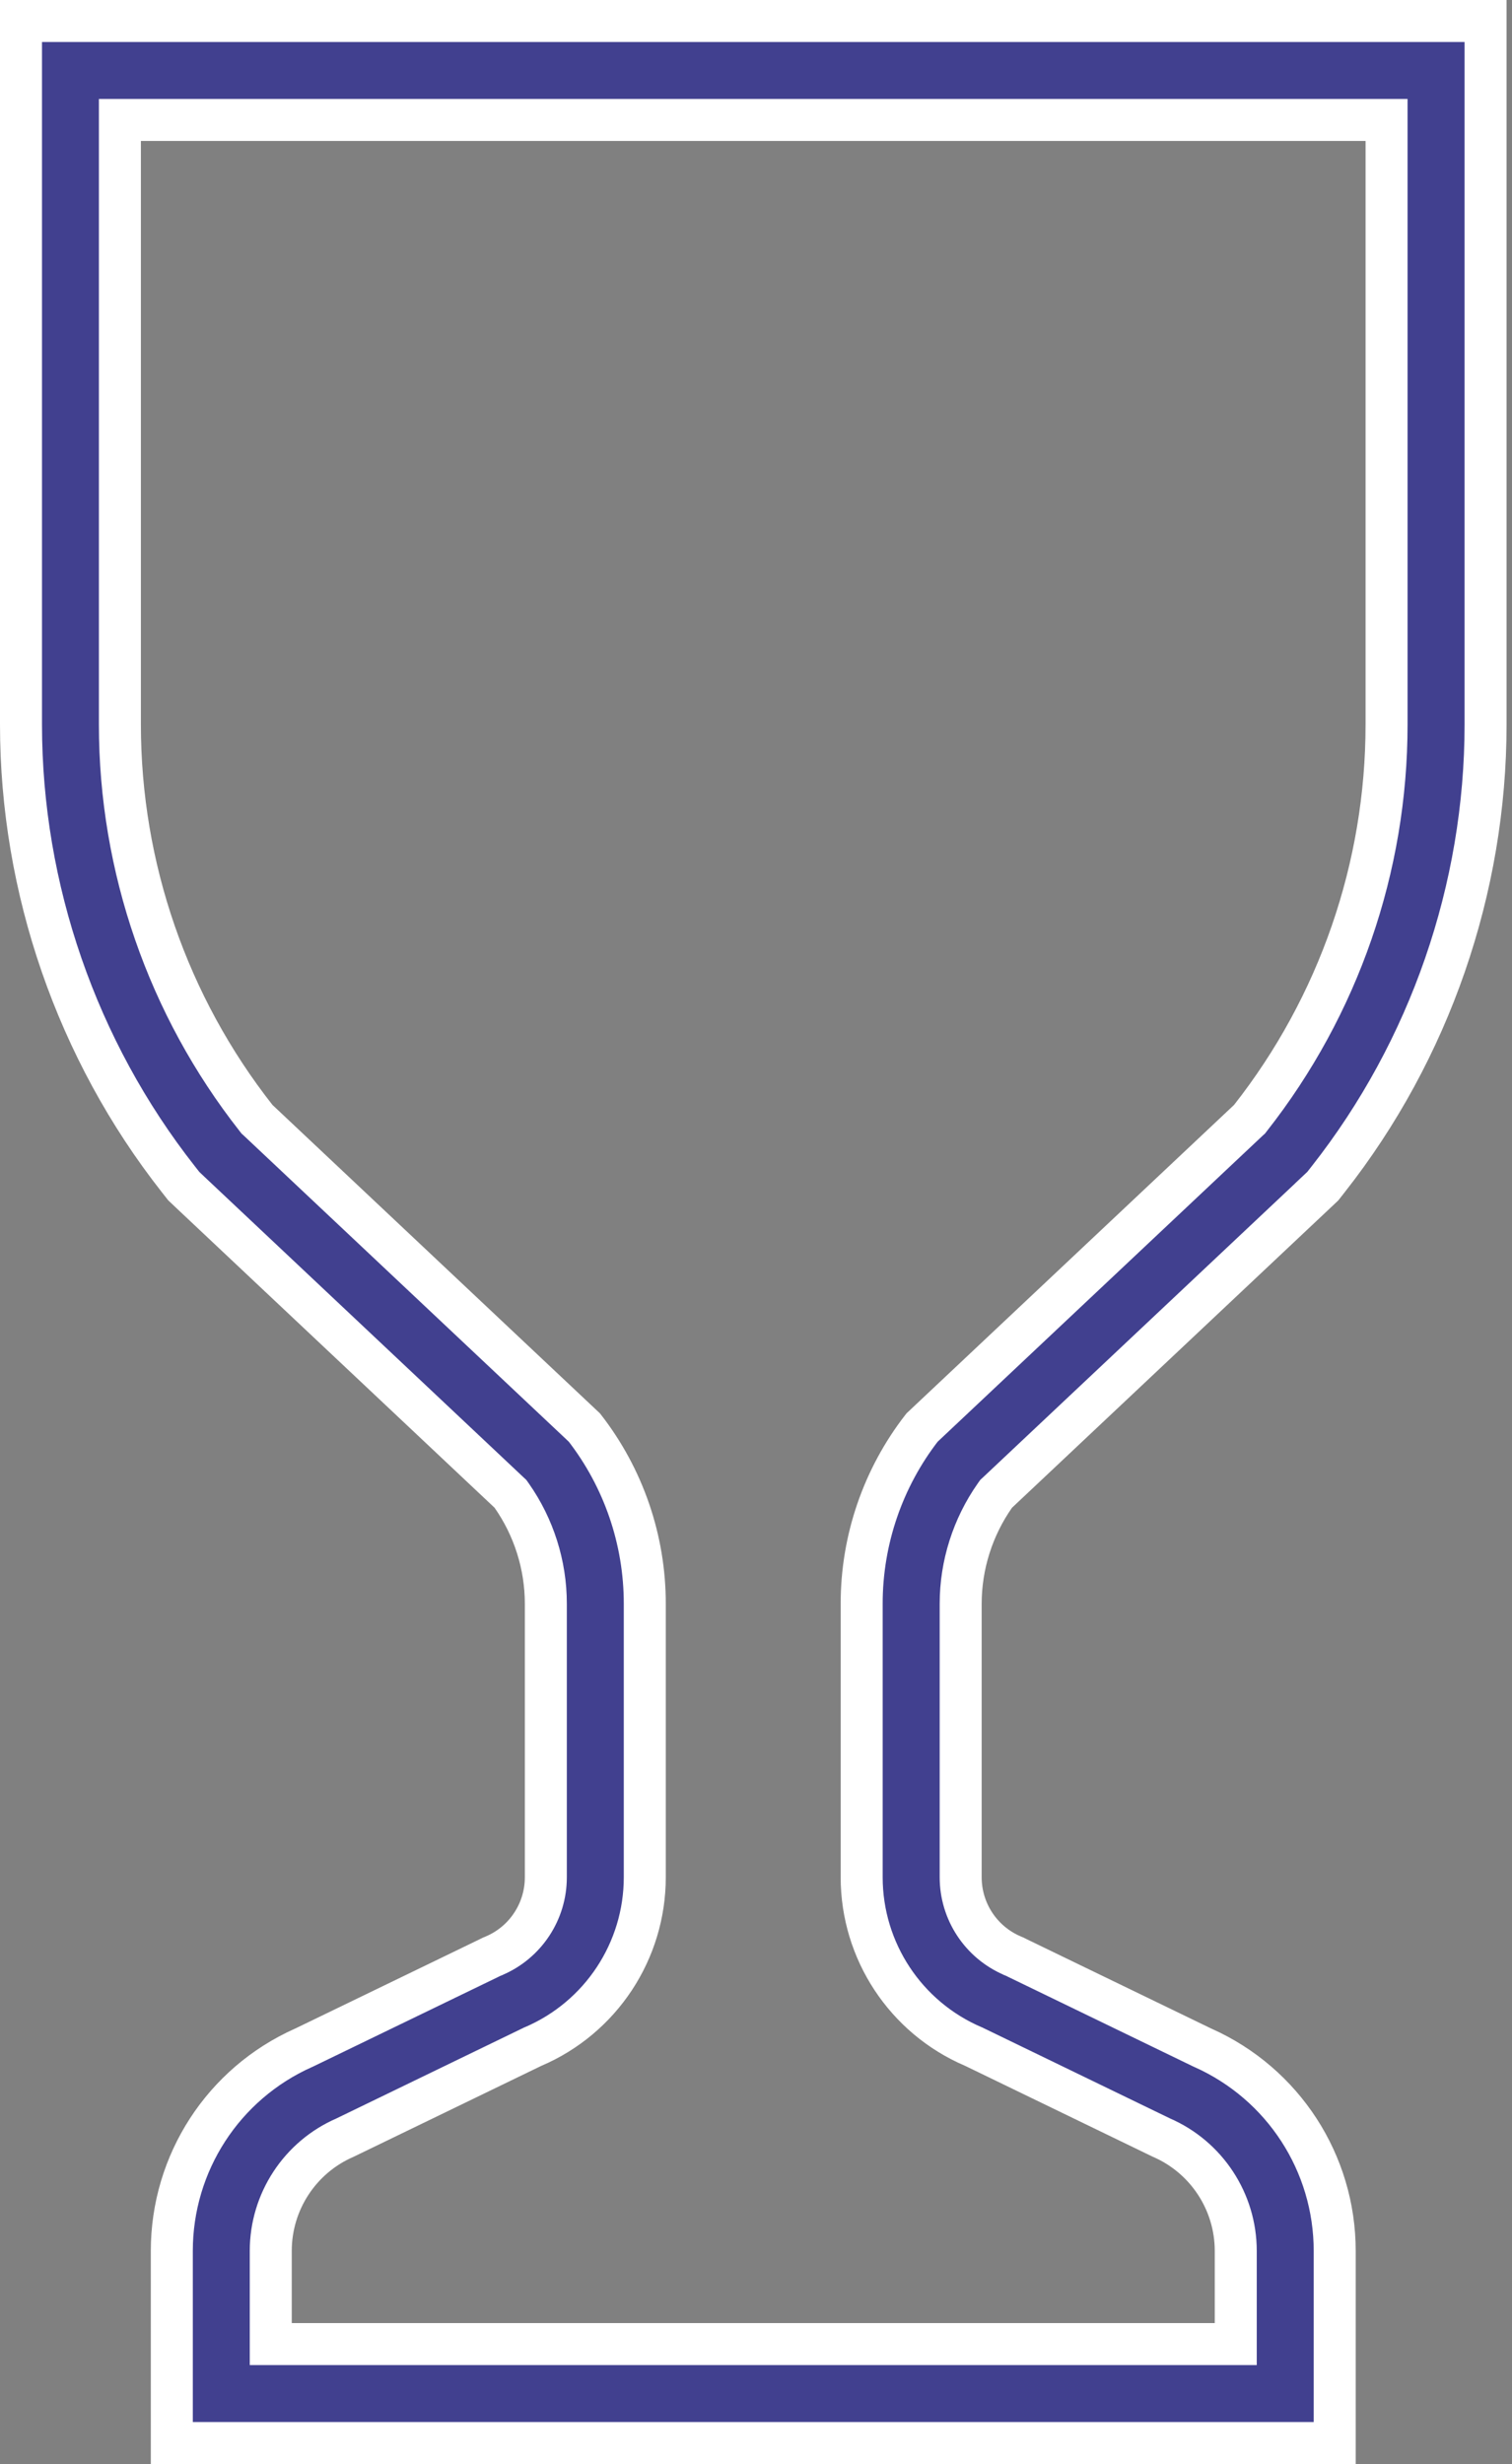 <svg width="27" height="44" viewBox="0 0 27 44" fill="none" xmlns="http://www.w3.org/2000/svg">
<rect x="0" y="0" width="27" height="44" fill="#808080" stroke="none"/>
<path d="M23.834 40.195V43.625H3.068V40.195C3.068 38.624 3.988 37.208 5.417 36.569L5.417 36.569L5.427 36.565L8.736 34.963L8.738 34.962L8.778 34.942L8.818 34.926L8.818 34.926L8.826 34.922C9.386 34.682 9.747 34.131 9.747 33.523V28.636C9.747 27.946 9.532 27.269 9.137 26.706L9.115 26.675L9.087 26.649L3.398 21.291L3.398 21.291L3.282 21.181L3.183 21.055L3.183 21.055C1.372 18.751 0.375 15.868 0.375 12.939V0.375H24.385H24.387H26.528V12.939C26.528 15.869 25.531 18.752 23.72 21.055L23.72 21.055L23.622 21.18L23.505 21.29L23.505 21.291L17.816 26.649L17.788 26.675L17.766 26.706C17.371 27.269 17.155 27.947 17.155 28.636V33.523C17.155 34.131 17.517 34.682 18.078 34.922L18.078 34.922L18.083 34.925L18.123 34.941L18.162 34.961L18.162 34.961L18.166 34.963L21.474 36.565L21.474 36.565L21.484 36.569C22.913 37.209 23.834 38.624 23.834 40.195ZM22.292 20.005L22.313 19.986L22.33 19.964C23.904 17.96 24.76 15.487 24.76 12.939V2.517V2.142H24.385H2.516H2.141V2.517V12.939C2.141 15.487 2.998 17.961 4.572 19.964L4.589 19.986L4.61 20.005L10.436 25.492C11.134 26.39 11.514 27.496 11.514 28.635V33.522C11.514 34.837 10.73 36.026 9.521 36.544L9.513 36.547L9.505 36.551L6.163 38.17C5.357 38.519 4.835 39.315 4.835 40.194V41.483V41.858H5.21H21.692H22.067V41.483V40.194C22.067 39.316 21.545 38.519 20.738 38.17L17.396 36.551L17.388 36.547L17.38 36.544C16.171 36.026 15.387 34.837 15.387 33.522V28.635C15.387 27.496 15.767 26.39 16.465 25.492L22.292 20.005Z" fill="#41408F" stroke="white" stroke-width="0.75"/>
</svg>
